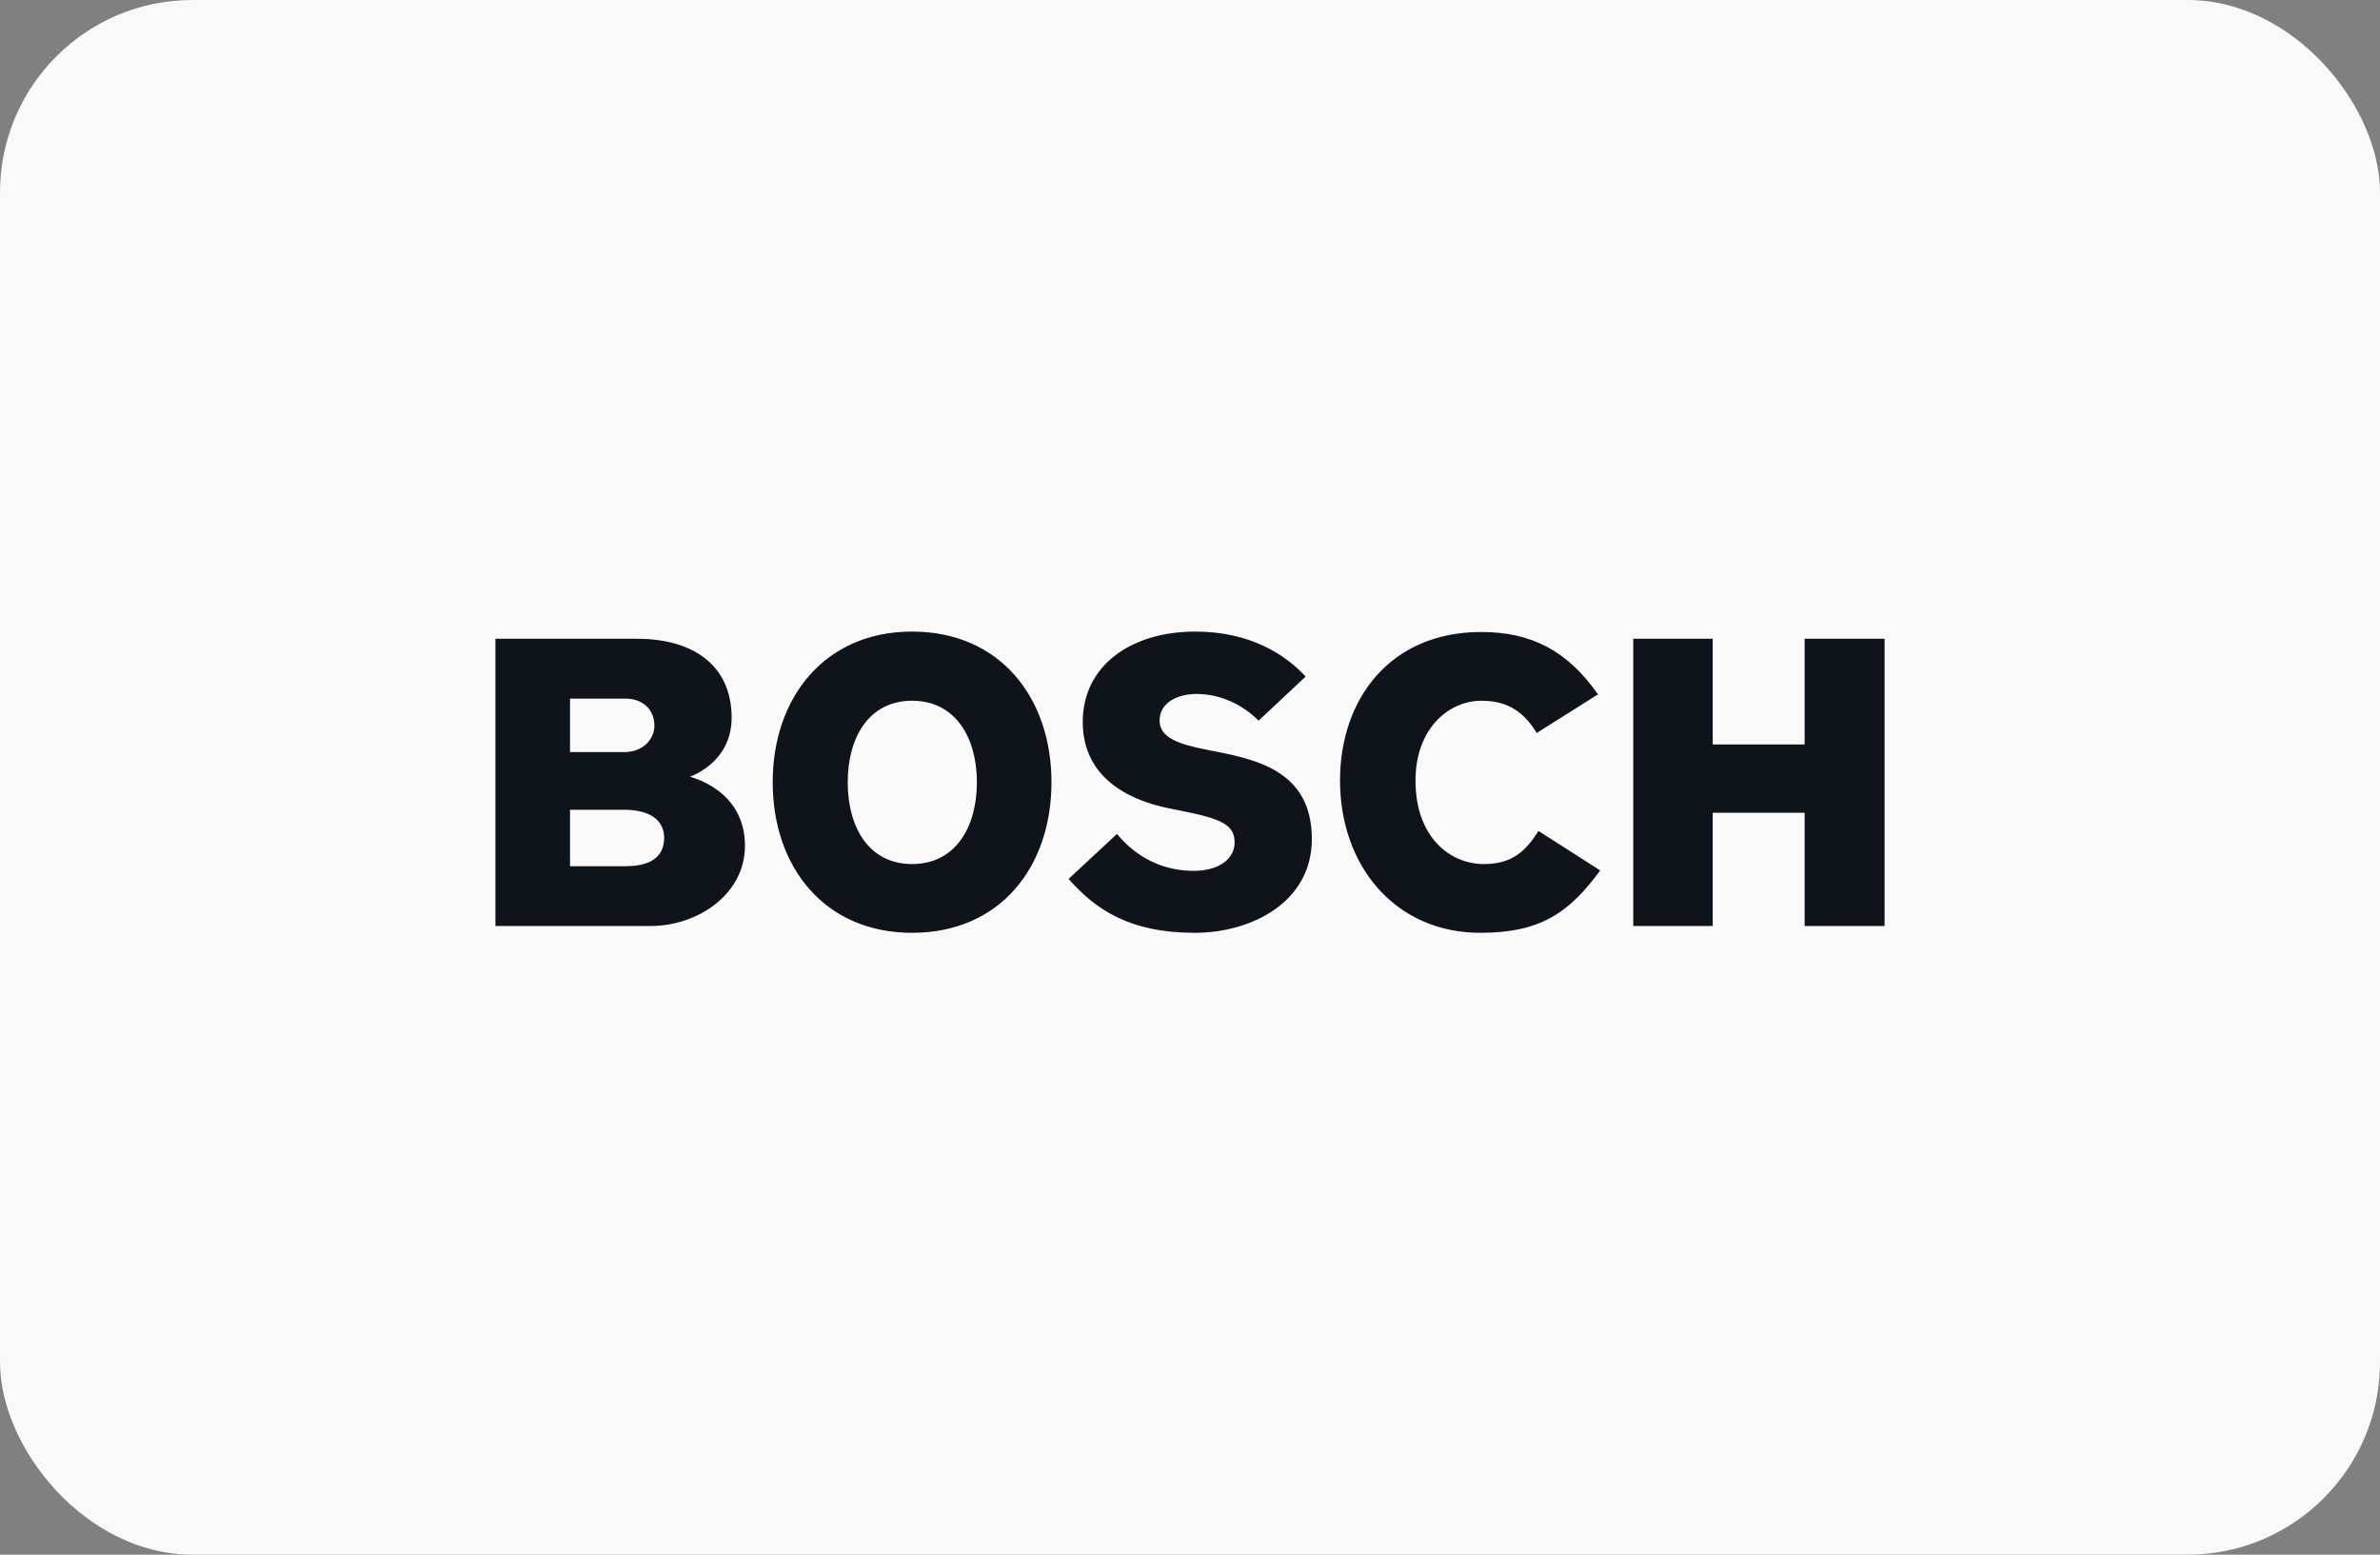 <?xml version="1.0" encoding="UTF-8"?> <svg xmlns="http://www.w3.org/2000/svg" width="245" height="160" viewBox="0 0 245 160" fill="none"><rect x="0" y="0" width="245" height="160" fill="#808080" stroke="none"/> <rect width="245" height="160" rx="19.809" fill="#F9F9FA"></rect> <path fill-rule="evenodd" clip-rule="evenodd" d="M68.368 86.219C68.368 84.516 67.042 83.338 64.257 83.338H58.678V89.145H64.393C66.724 89.145 68.368 88.359 68.368 86.219ZM67.365 74.693C67.365 73.033 66.174 71.898 64.393 71.898H58.678V77.4H64.257C66.265 77.4 67.365 76.003 67.365 74.693ZM76.687 87.048C76.687 92.027 71.844 95.302 66.951 95.302H51V65.741H65.624C71.249 65.741 75.315 68.403 75.315 73.862C75.315 78.535 71.022 79.932 71.022 79.932C71.022 79.976 76.687 81.199 76.687 87.048ZM100.563 80.5C100.563 75.871 98.324 72.116 93.894 72.116C89.46 72.116 87.266 75.871 87.266 80.5C87.266 85.172 89.46 88.926 93.894 88.926C98.324 88.926 100.563 85.172 100.563 80.5ZM108.241 80.5C108.241 89.189 102.985 96 93.894 96C84.844 96 79.542 89.189 79.542 80.5C79.542 71.854 84.844 65 93.889 65C102.985 65 108.241 71.855 108.241 80.5ZM135.043 86.35C135.043 92.856 128.828 96 122.982 96C116.217 96 112.741 93.555 110.002 90.455L114.981 85.826C117.084 88.359 119.829 89.625 122.891 89.625C125.403 89.625 127.093 88.446 127.093 86.699C127.093 84.822 125.6 84.237 121.514 83.425L120.419 83.207C115.5 82.228 111.46 79.583 111.46 74.3C111.46 68.493 116.444 65 123.027 65C128.601 65 132.213 67.27 134.408 69.626L129.56 74.169C128.051 72.64 125.766 71.418 123.163 71.418C121.383 71.418 119.37 72.204 119.37 74.169C119.37 75.959 121.463 76.608 124.122 77.138L125.221 77.357C129.671 78.241 135.043 79.54 135.043 86.35ZM164.726 89.581C161.528 93.948 158.556 96 152.387 96C143.614 96 137.944 89.101 137.944 80.325C137.944 71.985 143.064 65.043 152.478 65.043C157.643 65.043 161.346 66.964 164.499 71.462L158.193 75.435C156.912 73.339 155.267 72.117 152.523 72.117C149.052 72.117 145.713 75.058 145.713 80.325C145.713 86.228 149.325 88.926 152.755 88.926C155.721 88.926 157.093 87.529 158.375 85.52L164.726 89.581ZM194 95.302H185.772V83.644H176.308V95.301H168.131V65.741H176.308V76.614H185.772V65.741H194V95.302" fill="#0F141A"></path> </svg> 